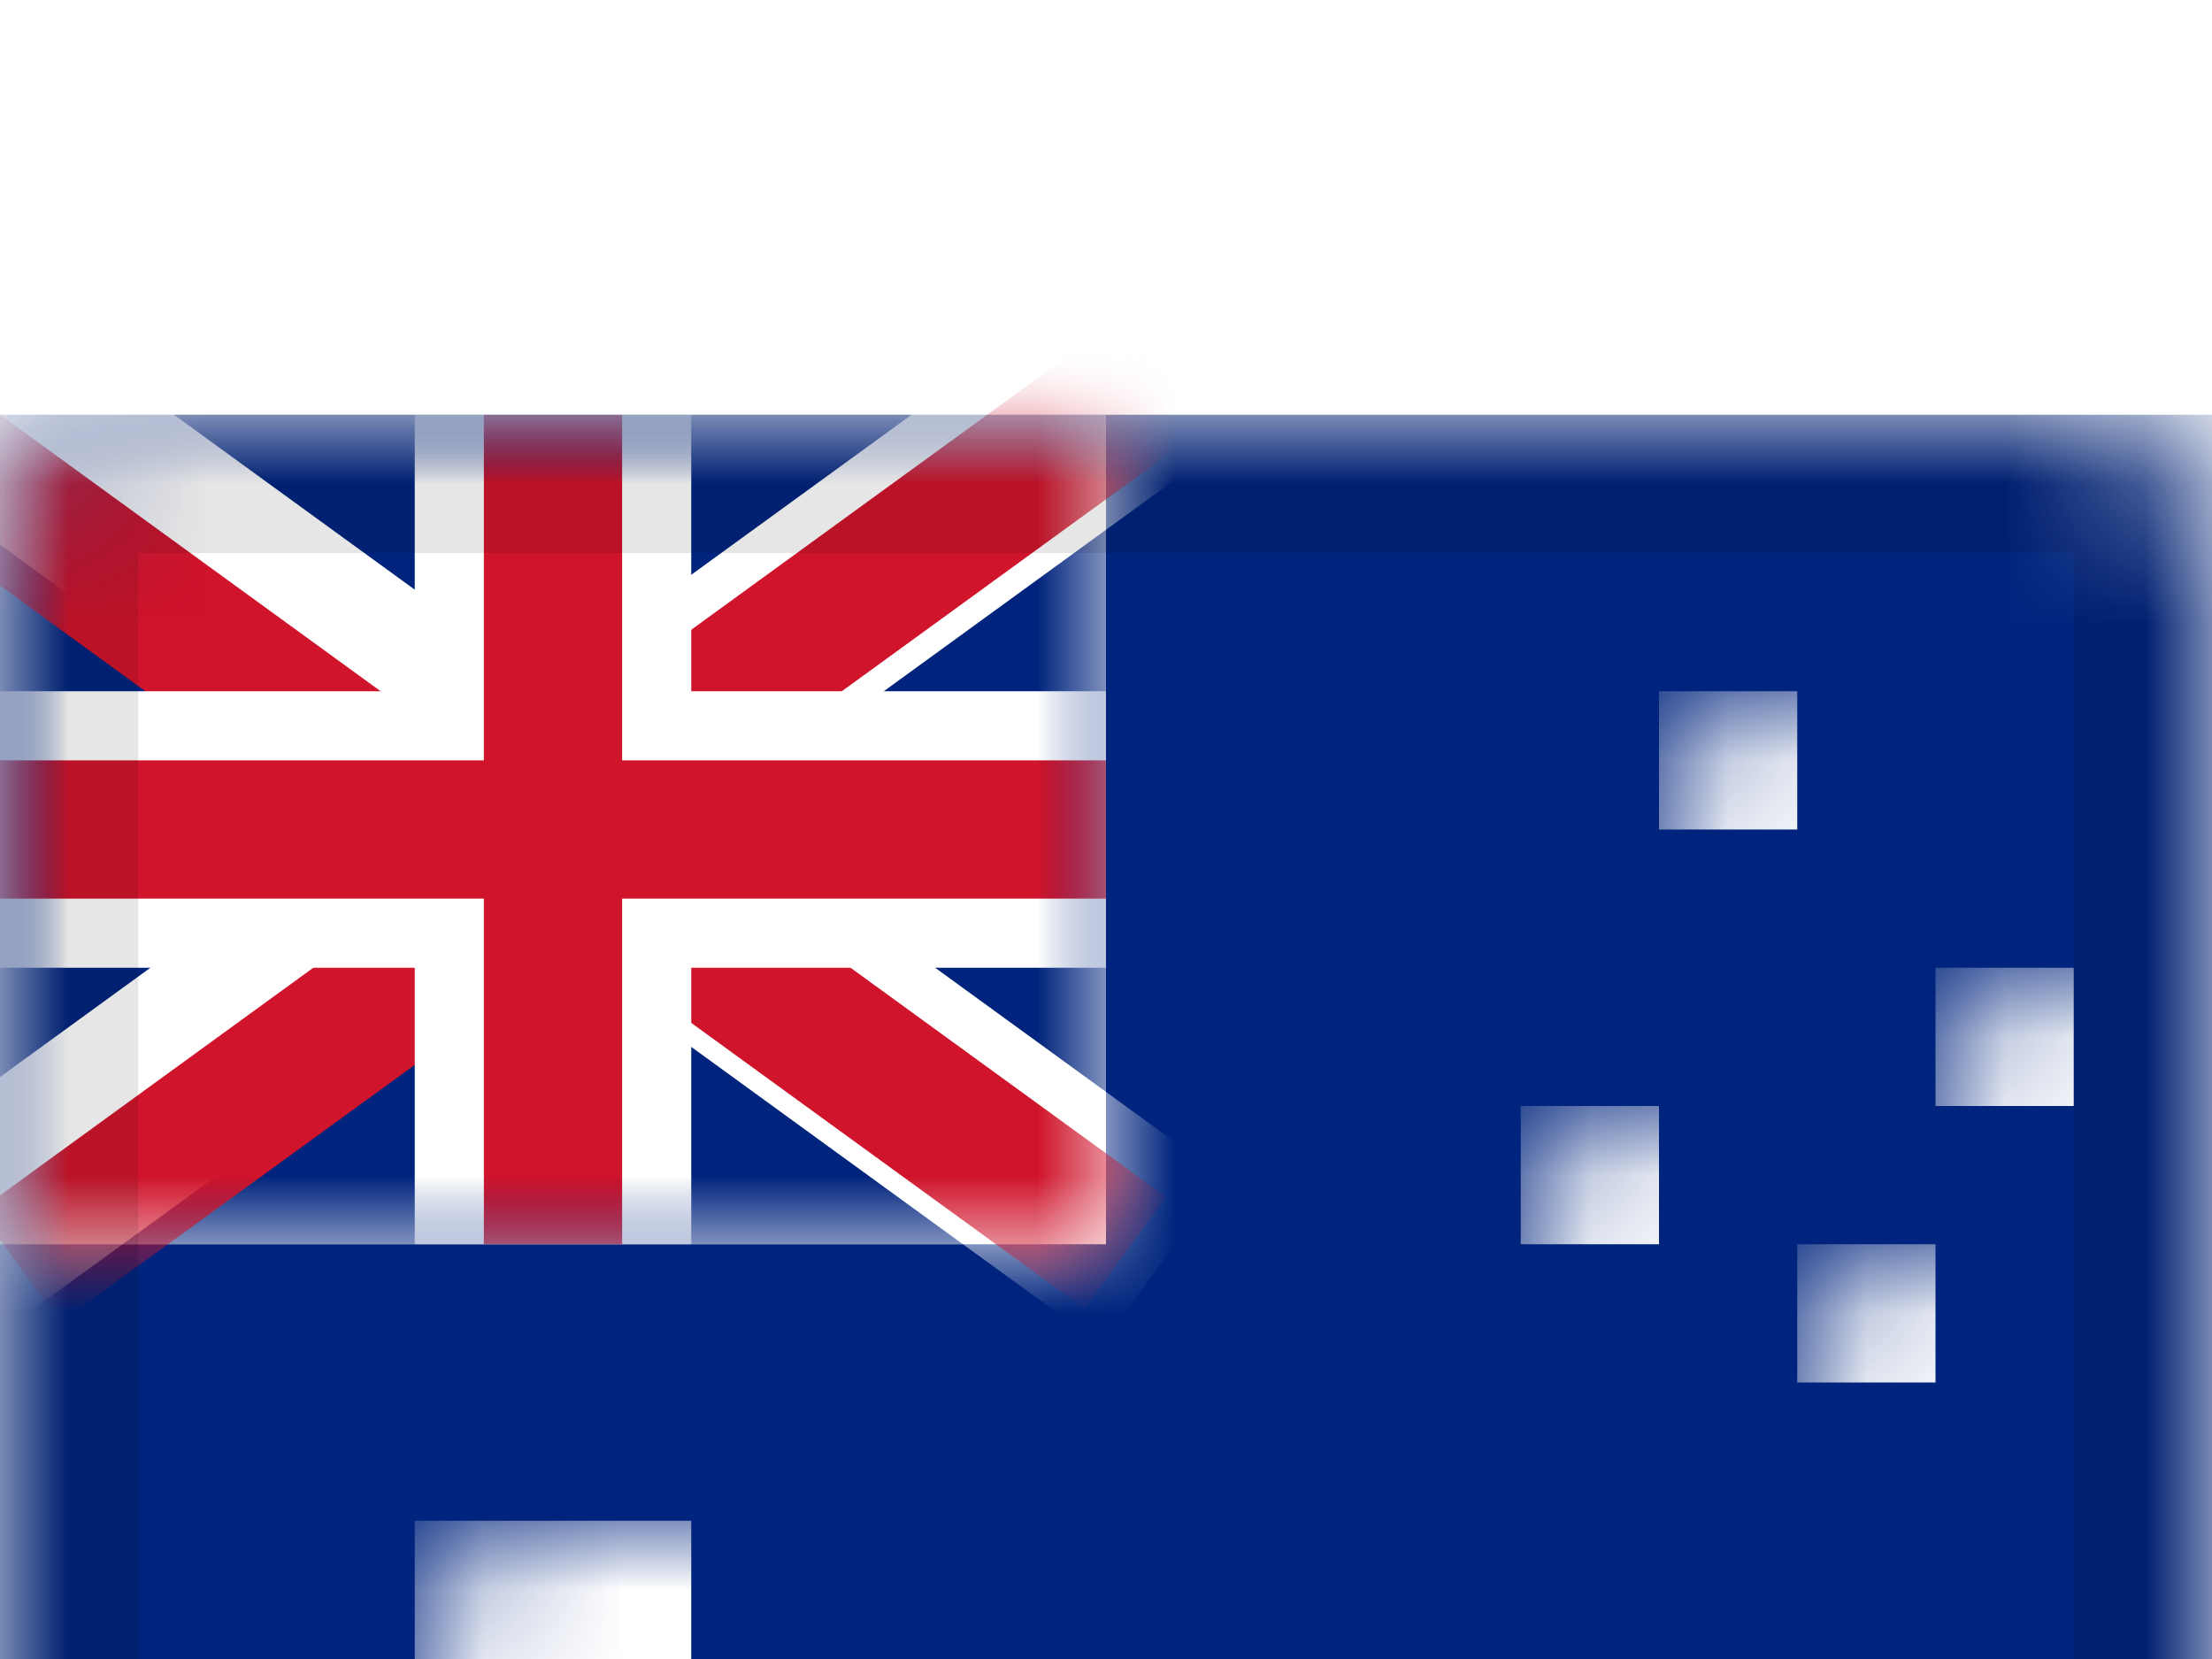 <?xml version="1.0" encoding="UTF-8"?>
<svg width="16px" height="12px" viewBox="0 0 16 12" version="1.1" xmlns="http://www.w3.org/2000/svg" xmlns:xlink="http://www.w3.org/1999/xlink">
    <!-- Generator: Sketch 51.2 (57519) - http://www.bohemiancoding.com/sketch -->
    <title>AU</title>
    <desc>Created with Sketch.</desc>
    <defs>
        <filter x="-65.6%" y="-62.5%" width="231.2%" height="275.0%" filterUnits="objectBoundingBox" id="filter-1">
            <feOffset dx="0" dy="3" in="SourceAlpha" result="shadowOffsetOuter1"></feOffset>
            <feGaussianBlur stdDeviation="3" in="shadowOffsetOuter1" result="shadowBlurOuter1"></feGaussianBlur>
            <feColorMatrix values="0 0 0 0 0   0 0 0 0 0   0 0 0 0 0  0 0 0 0.1 0" type="matrix" in="shadowBlurOuter1" result="shadowMatrixOuter1"></feColorMatrix>
            <feMerge>
                <feMergeNode in="shadowMatrixOuter1"></feMergeNode>
                <feMergeNode in="SourceGraphic"></feMergeNode>
            </feMerge>
        </filter>
        <rect id="path-2" x="0" y="0" width="16" height="12" rx="1"></rect>
        <rect id="path-4" x="0" y="0" width="8" height="6"></rect>
    </defs>
    <g id="Flags-(Accurate-Colors)" stroke="none" stroke-width="1" fill="none" fill-rule="evenodd">
        <g id="Oceania" transform="translate(-50, -43)">
            <g transform="translate(18, 12)" id="Australia">
                <g filter="url(#filter-1)" transform="translate(32, 31)">
                    <mask id="mask-3" fill="white">
                        <use xlink:href="#path-2"></use>
                    </mask>
                    <use id="Rectangle-77" fill="#FFFFFF" xlink:href="#path-2"></use>
                    <rect id="Rectangle-119-Copy" fill="#00247D" mask="url(#mask-3)" x="0" y="0" width="16" height="12"></rect>
                    <rect id="Rectangle-28-Copy" fill="#FFFFFF" mask="url(#mask-3)" x="12" y="2" width="1" height="1"></rect>
                    <rect id="Rectangle-28-Copy-4" fill="#FFFFFF" mask="url(#mask-3)" x="11" y="5" width="1" height="1"></rect>
                    <rect id="Rectangle-28-Copy-5" fill="#FFFFFF" mask="url(#mask-3)" x="14" y="4" width="1" height="1"></rect>
                    <rect id="Rectangle-28-Copy-7" fill="#FFFFFF" mask="url(#mask-3)" x="13" y="6" width="1" height="1"></rect>
                    <rect id="Rectangle-28-Copy-6" fill="#FFFFFF" mask="url(#mask-3)" x="12" y="9" width="1" height="1"></rect>
                    <rect id="Rectangle-54" fill="#FFFFFF" mask="url(#mask-3)" x="3" y="8" width="2" height="2"></rect>
                    <g id="UK" mask="url(#mask-3)">
                        <g>
                            <mask id="mask-5" fill="white">
                                <use xlink:href="#path-4"></use>
                            </mask>
                            <use id="Rectangle-77" fill="#FFFFFF" xlink:href="#path-4"></use>
                            <g id="St-Andrew" mask="url(#mask-5)">
                                <g transform="translate(-1, -1)">
                                    <rect id="Rectangle-77" fill="#00247D" x="1" y="1" width="8" height="6"></rect>
                                    <rect id="Rectangle-3" fill="#FFFFFF" transform="translate(4.926, 3.865) rotate(36) translate(-4.926, -3.865) " x="-0.618" y="3.115" width="11.087" height="1.5"></rect>
                                    <rect id="Rectangle-3-Copy" fill="#FFFFFF" transform="translate(4.926, 3.865) scale(-1, 1) rotate(36) translate(-4.926, -3.865) " x="-0.618" y="3.115" width="11.087" height="1.5"></rect>
                                </g>
                            </g>
                            <g id="St-Patrick" mask="url(#mask-5)">
                                <g transform="translate(-1, -3)">
                                    <g id="Group-2" transform="translate(0.5, 2.5)">
                                        <rect id="Rectangle-2" fill="#CF142B" transform="translate(2.217, 2.056) rotate(36) translate(-2.217, -2.056) " x="-0.342" y="1.806" width="5.117" height="1"></rect>
                                        <rect id="Rectangle-2-Copy" fill="#CF142B" transform="translate(6.717, 4.856) rotate(36) translate(-6.717, -4.856) " x="4.158" y="4.606" width="5.117" height="1"></rect>
                                    </g>
                                    <g id="Group-2-Copy" transform="translate(5.077, 5.762) rotate(-72) translate(-5.077, -5.762) translate(0.327, 2.262)">
                                        <rect id="Rectangle-2-Copy" fill="#CF142B" transform="translate(6.896, 4.832) rotate(36) translate(-6.896, -4.832) " x="4.121" y="4.582" width="5.549" height="1"></rect>
                                        <rect id="Rectangle-2" fill="#CF142B" transform="translate(2.517, 2.109) rotate(36) translate(-2.517, -2.109) " x="-0.042" y="1.859" width="5.117" height="1"></rect>
                                    </g>
                                </g>
                            </g>
                            <g id="St-George" mask="url(#mask-5)">
                                <path d="M3,2 L3,0 L5,0 L5,2 L8,2 L8,4 L5,4 L5,6 L3,6 L3,4 L0,4 L0,2 L3,2 Z" id="Combined-Shape" fill="#FFFFFF"></path>
                                <polygon id="Rectangle-112" fill="#CF142B" points="8 2.5 8 3.5 4.5 3.5 4.5 6 3.5 6 3.5 3.5 0 3.5 0 2.5 3.5 2.5 3.5 0 4.5 0 4.5 2.5"></polygon>
                            </g>
                        </g>
                    </g>
                    <g id="Overlay" mask="url(#mask-3)" stroke="#000000" stroke-opacity="0.1">
                        <g>
                            <rect style="mix-blend-mode: multiply;" x="0.5" y="0.5" width="15" height="11"></rect>
                        </g>
                    </g>
                </g>
            </g>
        </g>
    </g>
</svg>